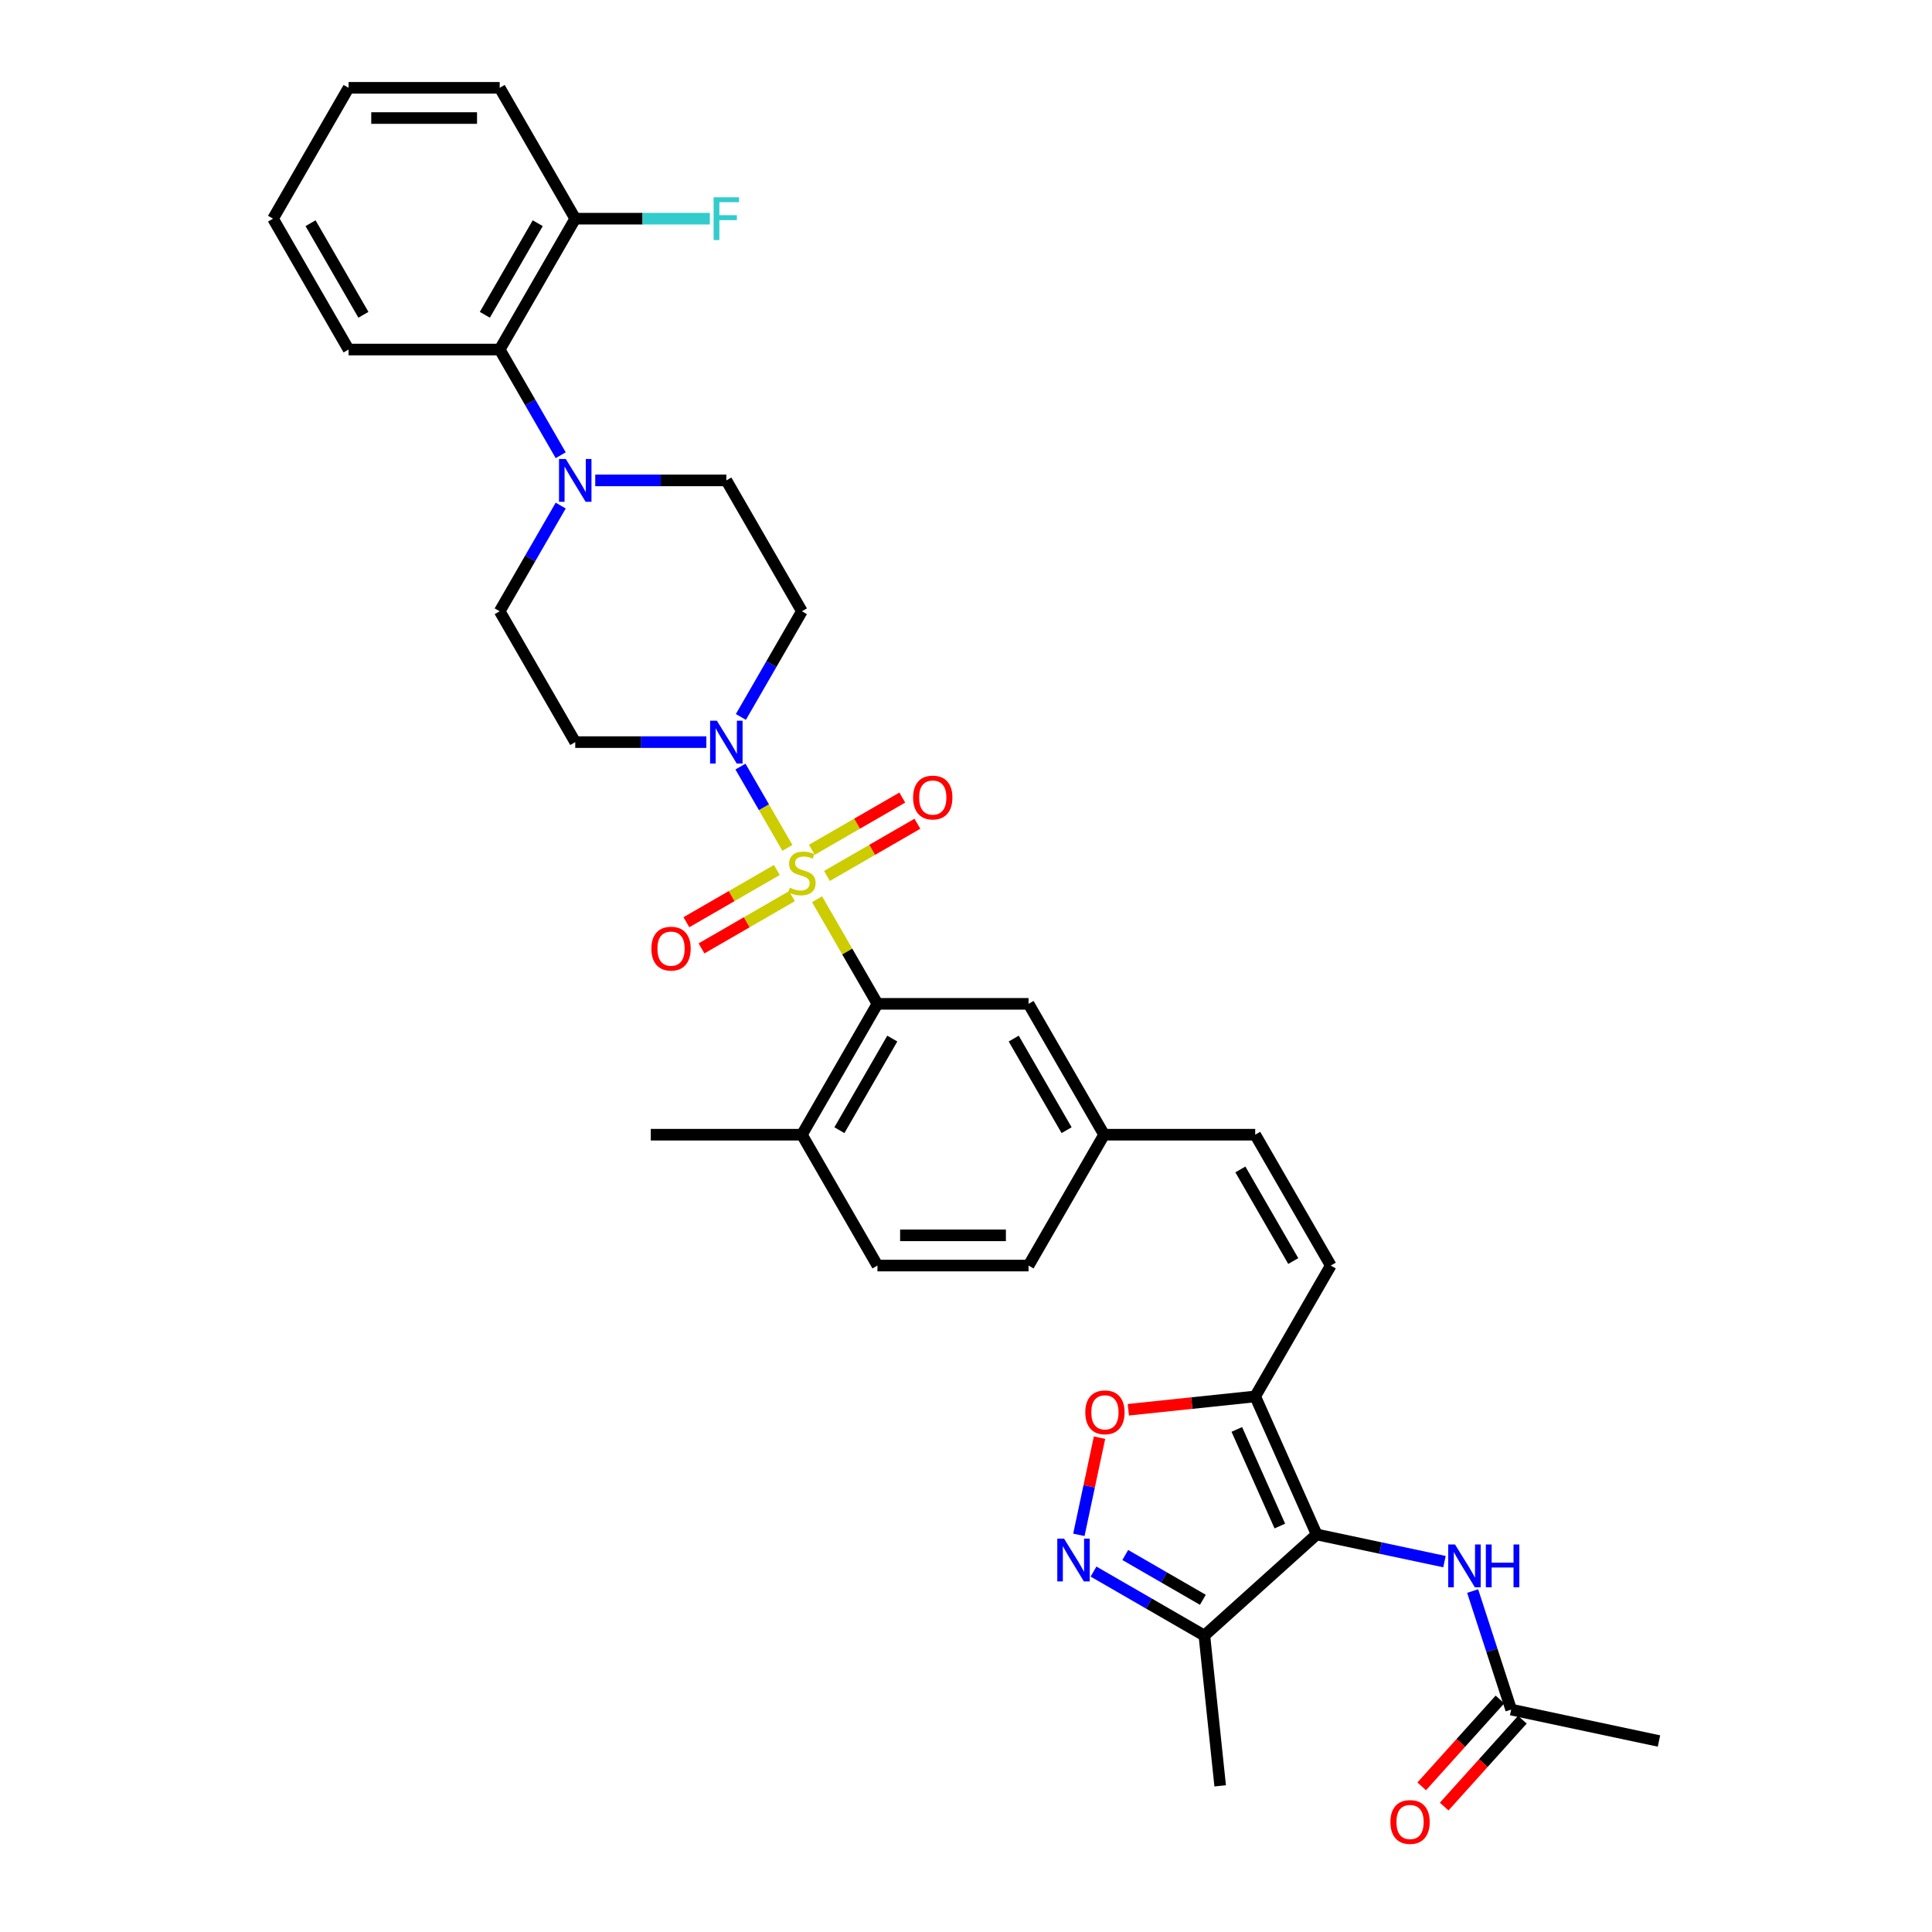 <?xml version='1.0' encoding='iso-8859-1'?>
<svg version='1.1' baseProfile='full'
              xmlns='http://www.w3.org/2000/svg'
                      xmlns:rdkit='http://www.rdkit.org/xml'
                      xmlns:xlink='http://www.w3.org/1999/xlink'
                  xml:space='preserve'
width='1000px' height='1000px' viewBox='0 0 1000 1000'>
<!-- END OF HEADER -->
<rect style='opacity:1.0;fill:#FFFFFF;stroke:none' width='1000' height='1000' x='0' y='0'> </rect>
<path class='bond-1' d='M 407.556,438.854 L 395.408,417.814' style='fill:none;fill-rule:evenodd;stroke:#CCCC00;stroke-width:6px;stroke-linecap:butt;stroke-linejoin:miter;stroke-opacity:1' />
<path class='bond-1' d='M 395.408,417.814 L 383.261,396.775' style='fill:none;fill-rule:evenodd;stroke:#0000FF;stroke-width:6px;stroke-linecap:butt;stroke-linejoin:miter;stroke-opacity:1' />
<path class='bond-2' d='M 422.909,465.446 L 438.537,492.516' style='fill:none;fill-rule:evenodd;stroke:#CCCC00;stroke-width:6px;stroke-linecap:butt;stroke-linejoin:miter;stroke-opacity:1' />
<path class='bond-2' d='M 438.537,492.516 L 454.166,519.586' style='fill:none;fill-rule:evenodd;stroke:#000000;stroke-width:6px;stroke-linecap:butt;stroke-linejoin:miter;stroke-opacity:1' />
<path class='bond-11' d='M 428.028,453.397 L 451.435,439.883' style='fill:none;fill-rule:evenodd;stroke:#CCCC00;stroke-width:6px;stroke-linecap:butt;stroke-linejoin:miter;stroke-opacity:1' />
<path class='bond-11' d='M 451.435,439.883 L 474.843,426.369' style='fill:none;fill-rule:evenodd;stroke:#FF0000;stroke-width:6px;stroke-linecap:butt;stroke-linejoin:miter;stroke-opacity:1' />
<path class='bond-11' d='M 420.207,439.85 L 443.614,426.336' style='fill:none;fill-rule:evenodd;stroke:#CCCC00;stroke-width:6px;stroke-linecap:butt;stroke-linejoin:miter;stroke-opacity:1' />
<path class='bond-11' d='M 443.614,426.336 L 467.022,412.822' style='fill:none;fill-rule:evenodd;stroke:#FF0000;stroke-width:6px;stroke-linecap:butt;stroke-linejoin:miter;stroke-opacity:1' />
<path class='bond-12' d='M 402.093,450.308 L 378.686,463.823' style='fill:none;fill-rule:evenodd;stroke:#CCCC00;stroke-width:6px;stroke-linecap:butt;stroke-linejoin:miter;stroke-opacity:1' />
<path class='bond-12' d='M 378.686,463.823 L 355.278,477.337' style='fill:none;fill-rule:evenodd;stroke:#FF0000;stroke-width:6px;stroke-linecap:butt;stroke-linejoin:miter;stroke-opacity:1' />
<path class='bond-12' d='M 409.914,463.855 L 386.507,477.369' style='fill:none;fill-rule:evenodd;stroke:#CCCC00;stroke-width:6px;stroke-linecap:butt;stroke-linejoin:miter;stroke-opacity:1' />
<path class='bond-12' d='M 386.507,477.369 L 363.099,490.884' style='fill:none;fill-rule:evenodd;stroke:#FF0000;stroke-width:6px;stroke-linecap:butt;stroke-linejoin:miter;stroke-opacity:1' />
<path class='bond-0' d='M 681.506,794.235 L 649.695,722.785' style='fill:none;fill-rule:evenodd;stroke:#000000;stroke-width:6px;stroke-linecap:butt;stroke-linejoin:miter;stroke-opacity:1' />
<path class='bond-0' d='M 662.444,789.879 L 640.176,739.865' style='fill:none;fill-rule:evenodd;stroke:#000000;stroke-width:6px;stroke-linecap:butt;stroke-linejoin:miter;stroke-opacity:1' />
<path class='bond-5' d='M 681.506,794.235 L 623.384,846.568' style='fill:none;fill-rule:evenodd;stroke:#000000;stroke-width:6px;stroke-linecap:butt;stroke-linejoin:miter;stroke-opacity:1' />
<path class='bond-8' d='M 681.506,794.235 L 714.58,801.265' style='fill:none;fill-rule:evenodd;stroke:#000000;stroke-width:6px;stroke-linecap:butt;stroke-linejoin:miter;stroke-opacity:1' />
<path class='bond-8' d='M 714.58,801.265 L 747.653,808.295' style='fill:none;fill-rule:evenodd;stroke:#0000FF;stroke-width:6px;stroke-linecap:butt;stroke-linejoin:miter;stroke-opacity:1' />
<path class='bond-13' d='M 383.478,371.09 L 399.269,343.738' style='fill:none;fill-rule:evenodd;stroke:#0000FF;stroke-width:6px;stroke-linecap:butt;stroke-linejoin:miter;stroke-opacity:1' />
<path class='bond-13' d='M 399.269,343.738 L 415.061,316.387' style='fill:none;fill-rule:evenodd;stroke:#000000;stroke-width:6px;stroke-linecap:butt;stroke-linejoin:miter;stroke-opacity:1' />
<path class='bond-14' d='M 365.6,384.12 L 331.672,384.12' style='fill:none;fill-rule:evenodd;stroke:#0000FF;stroke-width:6px;stroke-linecap:butt;stroke-linejoin:miter;stroke-opacity:1' />
<path class='bond-14' d='M 331.672,384.12 L 297.743,384.12' style='fill:none;fill-rule:evenodd;stroke:#000000;stroke-width:6px;stroke-linecap:butt;stroke-linejoin:miter;stroke-opacity:1' />
<path class='bond-17' d='M 454.166,519.586 L 415.061,587.319' style='fill:none;fill-rule:evenodd;stroke:#000000;stroke-width:6px;stroke-linecap:butt;stroke-linejoin:miter;stroke-opacity:1' />
<path class='bond-17' d='M 461.847,537.567 L 434.473,584.98' style='fill:none;fill-rule:evenodd;stroke:#000000;stroke-width:6px;stroke-linecap:butt;stroke-linejoin:miter;stroke-opacity:1' />
<path class='bond-18' d='M 454.166,519.586 L 532.378,519.586' style='fill:none;fill-rule:evenodd;stroke:#000000;stroke-width:6px;stroke-linecap:butt;stroke-linejoin:miter;stroke-opacity:1' />
<path class='bond-3' d='M 649.695,722.785 L 688.8,655.052' style='fill:none;fill-rule:evenodd;stroke:#000000;stroke-width:6px;stroke-linecap:butt;stroke-linejoin:miter;stroke-opacity:1' />
<path class='bond-6' d='M 649.695,722.785 L 616.865,726.236' style='fill:none;fill-rule:evenodd;stroke:#000000;stroke-width:6px;stroke-linecap:butt;stroke-linejoin:miter;stroke-opacity:1' />
<path class='bond-6' d='M 616.865,726.236 L 584.035,729.686' style='fill:none;fill-rule:evenodd;stroke:#FF0000;stroke-width:6px;stroke-linecap:butt;stroke-linejoin:miter;stroke-opacity:1' />
<path class='bond-4' d='M 558.42,794.433 L 563.767,769.28' style='fill:none;fill-rule:evenodd;stroke:#0000FF;stroke-width:6px;stroke-linecap:butt;stroke-linejoin:miter;stroke-opacity:1' />
<path class='bond-4' d='M 563.767,769.28 L 569.113,744.127' style='fill:none;fill-rule:evenodd;stroke:#FF0000;stroke-width:6px;stroke-linecap:butt;stroke-linejoin:miter;stroke-opacity:1' />
<path class='bond-36' d='M 566.006,813.441 L 594.695,830.005' style='fill:none;fill-rule:evenodd;stroke:#0000FF;stroke-width:6px;stroke-linecap:butt;stroke-linejoin:miter;stroke-opacity:1' />
<path class='bond-36' d='M 594.695,830.005 L 623.384,846.568' style='fill:none;fill-rule:evenodd;stroke:#000000;stroke-width:6px;stroke-linecap:butt;stroke-linejoin:miter;stroke-opacity:1' />
<path class='bond-36' d='M 582.434,804.864 L 602.516,816.458' style='fill:none;fill-rule:evenodd;stroke:#0000FF;stroke-width:6px;stroke-linecap:butt;stroke-linejoin:miter;stroke-opacity:1' />
<path class='bond-36' d='M 602.516,816.458 L 622.598,828.053' style='fill:none;fill-rule:evenodd;stroke:#000000;stroke-width:6px;stroke-linecap:butt;stroke-linejoin:miter;stroke-opacity:1' />
<path class='bond-27' d='M 623.384,846.568 L 631.559,924.351' style='fill:none;fill-rule:evenodd;stroke:#000000;stroke-width:6px;stroke-linecap:butt;stroke-linejoin:miter;stroke-opacity:1' />
<path class='bond-7' d='M 290.221,261.684 L 274.429,289.035' style='fill:none;fill-rule:evenodd;stroke:#0000FF;stroke-width:6px;stroke-linecap:butt;stroke-linejoin:miter;stroke-opacity:1' />
<path class='bond-7' d='M 274.429,289.035 L 258.638,316.387' style='fill:none;fill-rule:evenodd;stroke:#000000;stroke-width:6px;stroke-linecap:butt;stroke-linejoin:miter;stroke-opacity:1' />
<path class='bond-10' d='M 290.221,235.624 L 274.429,208.272' style='fill:none;fill-rule:evenodd;stroke:#0000FF;stroke-width:6px;stroke-linecap:butt;stroke-linejoin:miter;stroke-opacity:1' />
<path class='bond-10' d='M 274.429,208.272 L 258.638,180.921' style='fill:none;fill-rule:evenodd;stroke:#000000;stroke-width:6px;stroke-linecap:butt;stroke-linejoin:miter;stroke-opacity:1' />
<path class='bond-34' d='M 308.099,248.654 L 342.027,248.654' style='fill:none;fill-rule:evenodd;stroke:#0000FF;stroke-width:6px;stroke-linecap:butt;stroke-linejoin:miter;stroke-opacity:1' />
<path class='bond-34' d='M 342.027,248.654 L 375.955,248.654' style='fill:none;fill-rule:evenodd;stroke:#000000;stroke-width:6px;stroke-linecap:butt;stroke-linejoin:miter;stroke-opacity:1' />
<path class='bond-15' d='M 762.242,823.526 L 772.21,854.202' style='fill:none;fill-rule:evenodd;stroke:#0000FF;stroke-width:6px;stroke-linecap:butt;stroke-linejoin:miter;stroke-opacity:1' />
<path class='bond-15' d='M 772.21,854.202 L 782.177,884.879' style='fill:none;fill-rule:evenodd;stroke:#000000;stroke-width:6px;stroke-linecap:butt;stroke-linejoin:miter;stroke-opacity:1' />
<path class='bond-9' d='M 688.8,655.052 L 649.695,587.319' style='fill:none;fill-rule:evenodd;stroke:#000000;stroke-width:6px;stroke-linecap:butt;stroke-linejoin:miter;stroke-opacity:1' />
<path class='bond-9' d='M 669.388,652.713 L 642.014,605.3' style='fill:none;fill-rule:evenodd;stroke:#000000;stroke-width:6px;stroke-linecap:butt;stroke-linejoin:miter;stroke-opacity:1' />
<path class='bond-21' d='M 258.638,180.921 L 297.743,113.188' style='fill:none;fill-rule:evenodd;stroke:#000000;stroke-width:6px;stroke-linecap:butt;stroke-linejoin:miter;stroke-opacity:1' />
<path class='bond-21' d='M 250.957,162.94 L 278.331,115.526' style='fill:none;fill-rule:evenodd;stroke:#000000;stroke-width:6px;stroke-linecap:butt;stroke-linejoin:miter;stroke-opacity:1' />
<path class='bond-28' d='M 258.638,180.921 L 180.426,180.921' style='fill:none;fill-rule:evenodd;stroke:#000000;stroke-width:6px;stroke-linecap:butt;stroke-linejoin:miter;stroke-opacity:1' />
<path class='bond-19' d='M 415.061,316.387 L 375.955,248.654' style='fill:none;fill-rule:evenodd;stroke:#000000;stroke-width:6px;stroke-linecap:butt;stroke-linejoin:miter;stroke-opacity:1' />
<path class='bond-20' d='M 297.743,384.12 L 258.638,316.387' style='fill:none;fill-rule:evenodd;stroke:#000000;stroke-width:6px;stroke-linecap:butt;stroke-linejoin:miter;stroke-opacity:1' />
<path class='bond-22' d='M 776.365,879.646 L 756.12,902.129' style='fill:none;fill-rule:evenodd;stroke:#000000;stroke-width:6px;stroke-linecap:butt;stroke-linejoin:miter;stroke-opacity:1' />
<path class='bond-22' d='M 756.12,902.129 L 735.876,924.613' style='fill:none;fill-rule:evenodd;stroke:#FF0000;stroke-width:6px;stroke-linecap:butt;stroke-linejoin:miter;stroke-opacity:1' />
<path class='bond-22' d='M 787.989,890.112 L 767.745,912.596' style='fill:none;fill-rule:evenodd;stroke:#000000;stroke-width:6px;stroke-linecap:butt;stroke-linejoin:miter;stroke-opacity:1' />
<path class='bond-22' d='M 767.745,912.596 L 747.501,935.08' style='fill:none;fill-rule:evenodd;stroke:#FF0000;stroke-width:6px;stroke-linecap:butt;stroke-linejoin:miter;stroke-opacity:1' />
<path class='bond-29' d='M 782.177,884.879 L 858.679,901.14' style='fill:none;fill-rule:evenodd;stroke:#000000;stroke-width:6px;stroke-linecap:butt;stroke-linejoin:miter;stroke-opacity:1' />
<path class='bond-16' d='M 649.695,587.319 L 571.483,587.319' style='fill:none;fill-rule:evenodd;stroke:#000000;stroke-width:6px;stroke-linecap:butt;stroke-linejoin:miter;stroke-opacity:1' />
<path class='bond-24' d='M 415.061,587.319 L 454.166,655.052' style='fill:none;fill-rule:evenodd;stroke:#000000;stroke-width:6px;stroke-linecap:butt;stroke-linejoin:miter;stroke-opacity:1' />
<path class='bond-30' d='M 415.061,587.319 L 336.849,587.319' style='fill:none;fill-rule:evenodd;stroke:#000000;stroke-width:6px;stroke-linecap:butt;stroke-linejoin:miter;stroke-opacity:1' />
<path class='bond-23' d='M 532.378,519.586 L 571.483,587.319' style='fill:none;fill-rule:evenodd;stroke:#000000;stroke-width:6px;stroke-linecap:butt;stroke-linejoin:miter;stroke-opacity:1' />
<path class='bond-23' d='M 524.697,537.567 L 552.071,584.98' style='fill:none;fill-rule:evenodd;stroke:#000000;stroke-width:6px;stroke-linecap:butt;stroke-linejoin:miter;stroke-opacity:1' />
<path class='bond-25' d='M 297.743,113.188 L 332.579,113.188' style='fill:none;fill-rule:evenodd;stroke:#000000;stroke-width:6px;stroke-linecap:butt;stroke-linejoin:miter;stroke-opacity:1' />
<path class='bond-25' d='M 332.579,113.188 L 367.414,113.188' style='fill:none;fill-rule:evenodd;stroke:#33CCCC;stroke-width:6px;stroke-linecap:butt;stroke-linejoin:miter;stroke-opacity:1' />
<path class='bond-31' d='M 297.743,113.188 L 258.638,45.455' style='fill:none;fill-rule:evenodd;stroke:#000000;stroke-width:6px;stroke-linecap:butt;stroke-linejoin:miter;stroke-opacity:1' />
<path class='bond-26' d='M 571.483,587.319 L 532.378,655.052' style='fill:none;fill-rule:evenodd;stroke:#000000;stroke-width:6px;stroke-linecap:butt;stroke-linejoin:miter;stroke-opacity:1' />
<path class='bond-35' d='M 454.166,655.052 L 532.378,655.052' style='fill:none;fill-rule:evenodd;stroke:#000000;stroke-width:6px;stroke-linecap:butt;stroke-linejoin:miter;stroke-opacity:1' />
<path class='bond-35' d='M 465.898,639.41 L 520.646,639.41' style='fill:none;fill-rule:evenodd;stroke:#000000;stroke-width:6px;stroke-linecap:butt;stroke-linejoin:miter;stroke-opacity:1' />
<path class='bond-32' d='M 180.426,180.921 L 141.321,113.188' style='fill:none;fill-rule:evenodd;stroke:#000000;stroke-width:6px;stroke-linecap:butt;stroke-linejoin:miter;stroke-opacity:1' />
<path class='bond-32' d='M 188.107,162.94 L 160.733,115.526' style='fill:none;fill-rule:evenodd;stroke:#000000;stroke-width:6px;stroke-linecap:butt;stroke-linejoin:miter;stroke-opacity:1' />
<path class='bond-37' d='M 258.638,45.455 L 180.426,45.455' style='fill:none;fill-rule:evenodd;stroke:#000000;stroke-width:6px;stroke-linecap:butt;stroke-linejoin:miter;stroke-opacity:1' />
<path class='bond-37' d='M 246.906,61.097 L 192.158,61.097' style='fill:none;fill-rule:evenodd;stroke:#000000;stroke-width:6px;stroke-linecap:butt;stroke-linejoin:miter;stroke-opacity:1' />
<path class='bond-33' d='M 141.321,113.188 L 180.426,45.455' style='fill:none;fill-rule:evenodd;stroke:#000000;stroke-width:6px;stroke-linecap:butt;stroke-linejoin:miter;stroke-opacity:1' />
<path  class='atom-0' d='M 408.804 459.455
Q 409.054 459.549, 410.086 459.987
Q 411.119 460.425, 412.245 460.706
Q 413.402 460.957, 414.529 460.957
Q 416.625 460.957, 417.845 459.955
Q 419.065 458.923, 419.065 457.14
Q 419.065 455.92, 418.439 455.169
Q 417.845 454.418, 416.906 454.011
Q 415.968 453.605, 414.404 453.135
Q 412.433 452.541, 411.244 451.978
Q 410.086 451.415, 409.242 450.226
Q 408.428 449.037, 408.428 447.035
Q 408.428 444.251, 410.305 442.53
Q 412.214 440.809, 415.968 440.809
Q 418.533 440.809, 421.443 442.029
L 420.723 444.438
Q 418.064 443.343, 416.062 443.343
Q 413.903 443.343, 412.714 444.251
Q 411.525 445.127, 411.557 446.66
Q 411.557 447.848, 412.151 448.568
Q 412.777 449.287, 413.653 449.694
Q 414.56 450.101, 416.062 450.57
Q 418.064 451.196, 419.253 451.821
Q 420.441 452.447, 421.286 453.73
Q 422.162 454.981, 422.162 457.14
Q 422.162 460.206, 420.097 461.864
Q 418.064 463.491, 414.654 463.491
Q 412.683 463.491, 411.181 463.053
Q 409.711 462.646, 407.959 461.926
L 408.804 459.455
' fill='#CCCC00'/>
<path  class='atom-2' d='M 371.059 373.045
L 378.317 384.777
Q 379.036 385.934, 380.194 388.03
Q 381.351 390.126, 381.414 390.252
L 381.414 373.045
L 384.355 373.045
L 384.355 395.194
L 381.32 395.194
L 373.53 382.368
Q 372.623 380.866, 371.653 379.145
Q 370.715 377.425, 370.433 376.893
L 370.433 395.194
L 367.555 395.194
L 367.555 373.045
L 371.059 373.045
' fill='#0000FF'/>
<path  class='atom-5' d='M 550.755 796.388
L 558.013 808.119
Q 558.732 809.277, 559.89 811.373
Q 561.047 813.469, 561.11 813.594
L 561.11 796.388
L 564.051 796.388
L 564.051 818.537
L 561.016 818.537
L 553.226 805.711
Q 552.319 804.209, 551.349 802.488
Q 550.411 800.768, 550.129 800.236
L 550.129 818.537
L 547.251 818.537
L 547.251 796.388
L 550.755 796.388
' fill='#0000FF'/>
<path  class='atom-7' d='M 561.744 731.023
Q 561.744 725.704, 564.372 722.732
Q 567 719.76, 571.912 719.76
Q 576.823 719.76, 579.451 722.732
Q 582.079 725.704, 582.079 731.023
Q 582.079 736.404, 579.42 739.47
Q 576.761 742.504, 571.912 742.504
Q 567.031 742.504, 564.372 739.47
Q 561.744 736.435, 561.744 731.023
M 571.912 740.001
Q 575.29 740.001, 577.105 737.749
Q 578.951 735.465, 578.951 731.023
Q 578.951 726.674, 577.105 724.484
Q 575.29 722.263, 571.912 722.263
Q 568.533 722.263, 566.687 724.453
Q 564.873 726.643, 564.873 731.023
Q 564.873 735.497, 566.687 737.749
Q 568.533 740.001, 571.912 740.001
' fill='#FF0000'/>
<path  class='atom-8' d='M 292.847 237.579
L 300.105 249.311
Q 300.825 250.468, 301.983 252.564
Q 303.14 254.66, 303.203 254.785
L 303.203 237.579
L 306.143 237.579
L 306.143 259.728
L 303.109 259.728
L 295.319 246.902
Q 294.412 245.4, 293.442 243.679
Q 292.503 241.959, 292.222 241.427
L 292.222 259.728
L 289.344 259.728
L 289.344 237.579
L 292.847 237.579
' fill='#0000FF'/>
<path  class='atom-9' d='M 753.112 799.421
L 760.37 811.153
Q 761.09 812.31, 762.247 814.406
Q 763.405 816.502, 763.468 816.627
L 763.468 799.421
L 766.408 799.421
L 766.408 821.57
L 763.374 821.57
L 755.584 808.744
Q 754.677 807.242, 753.707 805.521
Q 752.768 803.801, 752.487 803.269
L 752.487 821.57
L 749.608 821.57
L 749.608 799.421
L 753.112 799.421
' fill='#0000FF'/>
<path  class='atom-9' d='M 769.067 799.421
L 772.071 799.421
L 772.071 808.838
L 783.396 808.838
L 783.396 799.421
L 786.399 799.421
L 786.399 821.57
L 783.396 821.57
L 783.396 811.34
L 772.071 811.34
L 772.071 821.57
L 769.067 821.57
L 769.067 799.421
' fill='#0000FF'/>
<path  class='atom-12' d='M 472.626 412.81
Q 472.626 407.491, 475.254 404.519
Q 477.882 401.547, 482.794 401.547
Q 487.705 401.547, 490.333 404.519
Q 492.961 407.491, 492.961 412.81
Q 492.961 418.191, 490.302 421.256
Q 487.643 424.291, 482.794 424.291
Q 477.913 424.291, 475.254 421.256
Q 472.626 418.222, 472.626 412.81
M 482.794 421.788
Q 486.172 421.788, 487.987 419.536
Q 489.833 417.252, 489.833 412.81
Q 489.833 408.461, 487.987 406.271
Q 486.172 404.05, 482.794 404.05
Q 479.415 404.05, 477.569 406.24
Q 475.755 408.43, 475.755 412.81
Q 475.755 417.283, 477.569 419.536
Q 479.415 421.788, 482.794 421.788
' fill='#FF0000'/>
<path  class='atom-13' d='M 337.16 491.021
Q 337.16 485.703, 339.788 482.731
Q 342.416 479.759, 347.327 479.759
Q 352.239 479.759, 354.867 482.731
Q 357.495 485.703, 357.495 491.021
Q 357.495 496.402, 354.836 499.468
Q 352.177 502.502, 347.327 502.502
Q 342.447 502.502, 339.788 499.468
Q 337.16 496.433, 337.16 491.021
M 347.327 500
Q 350.706 500, 352.521 497.747
Q 354.367 495.463, 354.367 491.021
Q 354.367 486.672, 352.521 484.483
Q 350.706 482.261, 347.327 482.261
Q 343.949 482.261, 342.103 484.451
Q 340.288 486.641, 340.288 491.021
Q 340.288 495.495, 342.103 497.747
Q 343.949 500, 347.327 500
' fill='#FF0000'/>
<path  class='atom-23' d='M 719.676 943.064
Q 719.676 937.746, 722.304 934.774
Q 724.932 931.802, 729.843 931.802
Q 734.755 931.802, 737.383 934.774
Q 740.011 937.746, 740.011 943.064
Q 740.011 948.445, 737.352 951.511
Q 734.692 954.545, 729.843 954.545
Q 724.963 954.545, 722.304 951.511
Q 719.676 948.476, 719.676 943.064
M 729.843 952.043
Q 733.222 952.043, 735.037 949.79
Q 736.882 947.506, 736.882 943.064
Q 736.882 938.715, 735.037 936.526
Q 733.222 934.304, 729.843 934.304
Q 726.465 934.304, 724.619 936.494
Q 722.804 938.684, 722.804 943.064
Q 722.804 947.538, 724.619 949.79
Q 726.465 952.043, 729.843 952.043
' fill='#FF0000'/>
<path  class='atom-26' d='M 369.369 102.113
L 382.54 102.113
L 382.54 104.647
L 372.341 104.647
L 372.341 111.373
L 381.414 111.373
L 381.414 113.938
L 372.341 113.938
L 372.341 124.262
L 369.369 124.262
L 369.369 102.113
' fill='#33CCCC'/>
</svg>
